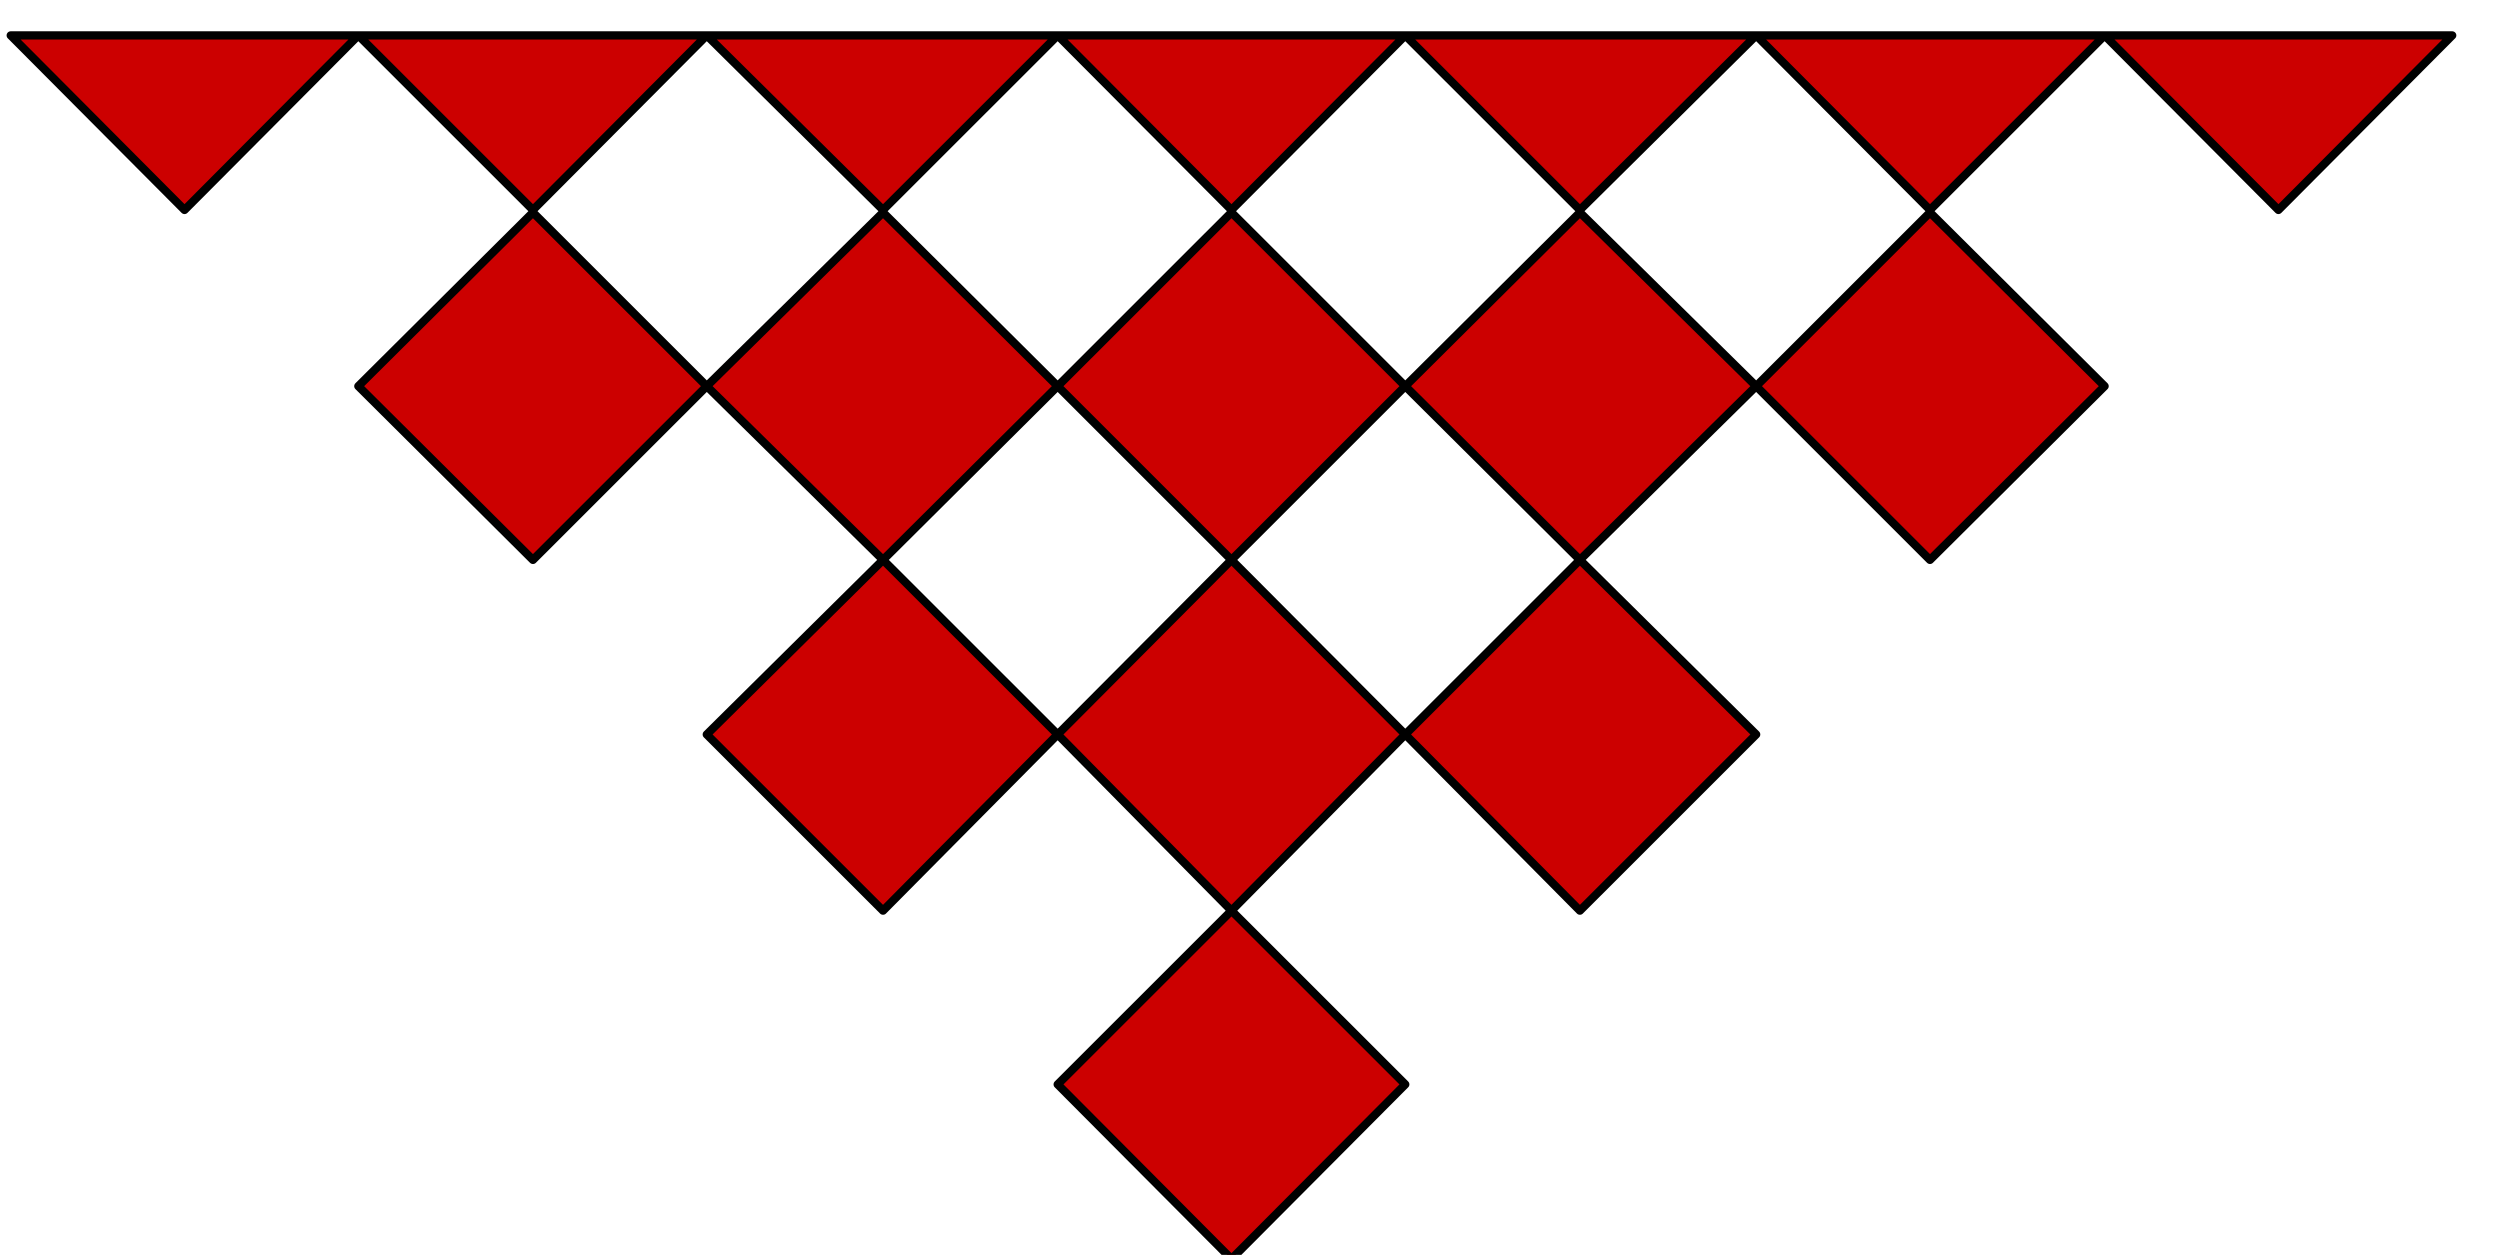 <svg xmlns="http://www.w3.org/2000/svg" fill-rule="evenodd" height="246.178" preserveAspectRatio="none" stroke-linecap="round" viewBox="0 0 3035 1524" width="490.455"><path d="m1495 1106-211 211 211 212 211-212-211-211zm-423-426L858 892l214 214 212-214-212-212zM647 258 435 469l212 211 211-211-211-211zm848 422-211 212 211 214 211-214-211-212zm-423-422L858 469l214 211 212-211-212-211zm846 422-212 212 212 214 214-214-214-212zm-423-422-211 211 211 211 211-211-211-211zm423 0-212 211 212 211 214-211-214-211zm425 0-211 211 211 211 212-211-212-211zm634-215-211 212-211-212-212 212-211-212-214 212-212-212-211 212-211-212-212 212L858 43 647 255 435 43 224 255 13 43h2964z" style="stroke:#000;stroke-width:10;stroke-linejoin:round;fill:#c00"/></svg>
